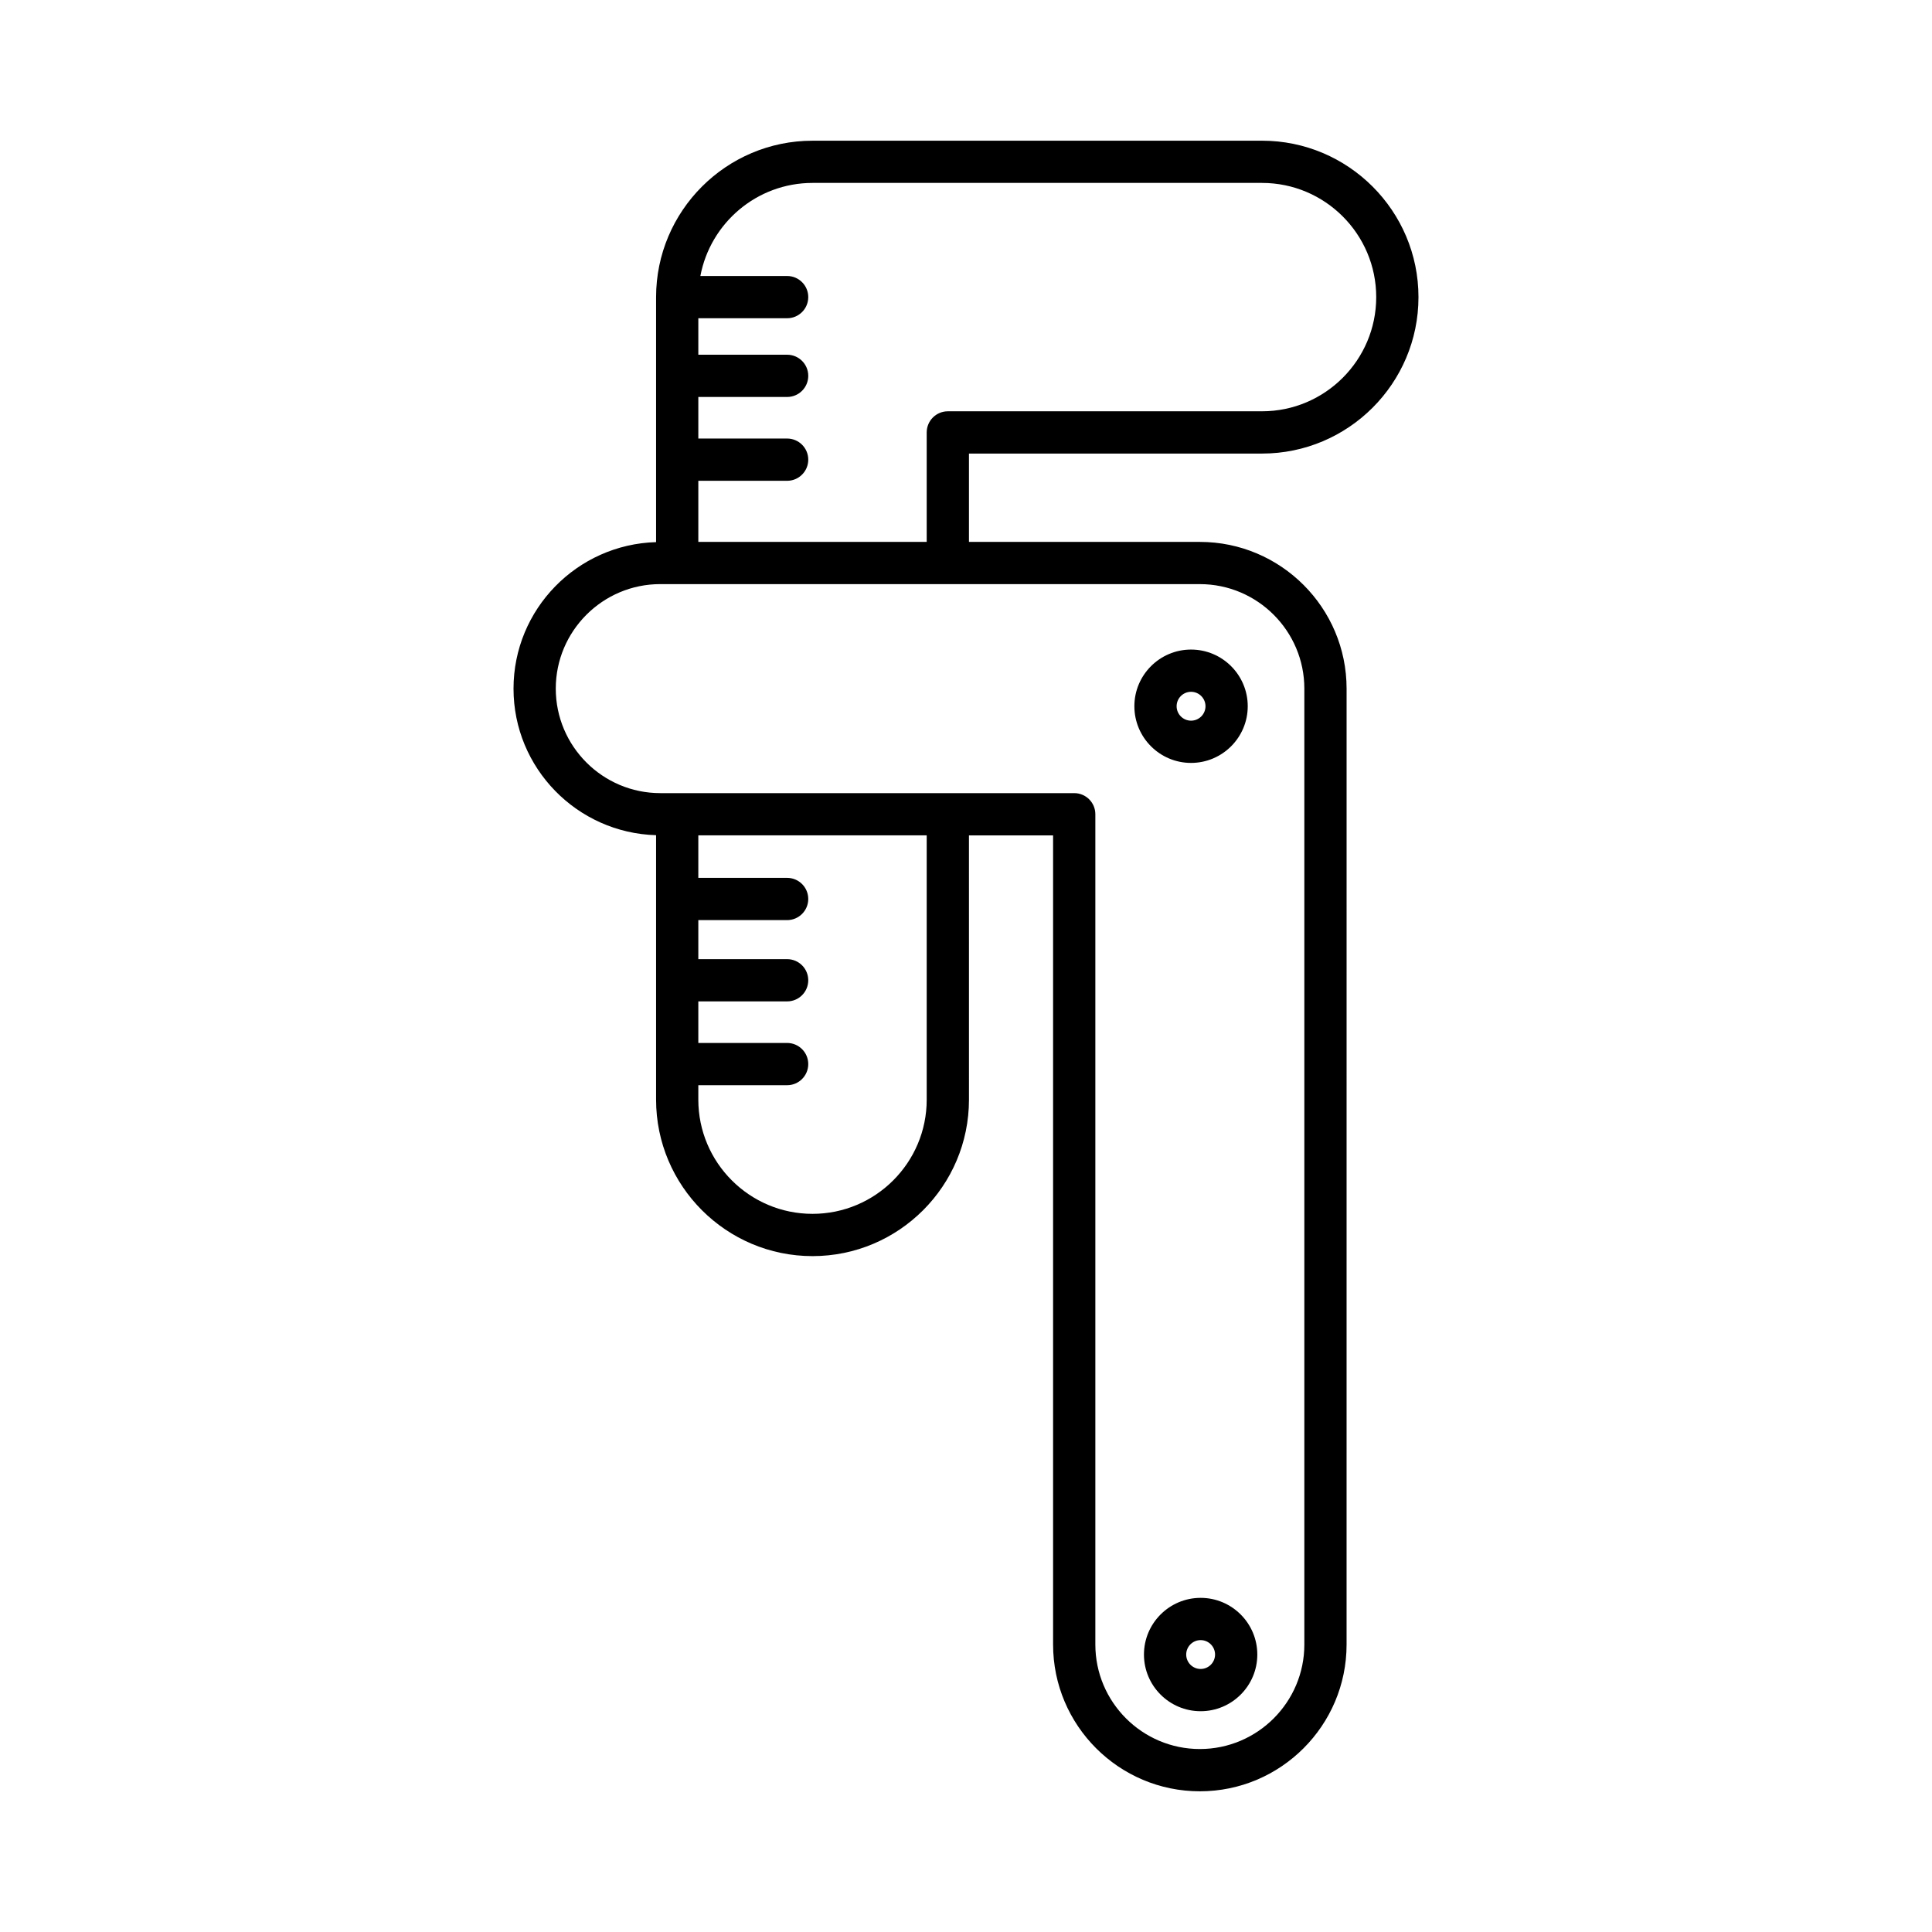 <?xml version="1.0" encoding="UTF-8"?>
<!-- Uploaded to: SVG Repo, www.svgrepo.com, Generator: SVG Repo Mixer Tools -->
<svg fill="#000000" width="800px" height="800px" version="1.1" viewBox="144 144 512 512" xmlns="http://www.w3.org/2000/svg">
 <g>
  <path d="m478.45 264.2c22.863 0 41.461-18.598 41.461-41.453 0-22.863-18.598-41.461-41.461-41.461l-119.12 0.004c-22.863 0-41.461 18.598-41.461 41.461v64.918c-20.926 0.594-37.781 17.762-37.781 38.832s16.852 38.238 37.781 38.832v70.09c0 22.863 18.598 41.461 41.461 41.461 22.859 0 41.457-18.598 41.457-41.461l-0.004-70.031h22.297v214.43c0 21.445 17.445 38.891 38.891 38.891 21.441 0 38.887-17.445 38.887-38.891l0.004-253.32c0-21.445-17.445-38.891-38.887-38.891h-61.191v-23.41zm-88.863 171.22c0 16.691-13.574 30.262-30.262 30.262s-30.262-13.574-30.262-30.262v-3.828h23.535c3.09 0 5.598-2.504 5.598-5.598s-2.508-5.598-5.598-5.598h-23.535v-11.016h23.535c3.09 0 5.598-2.504 5.598-5.598s-2.508-5.598-5.598-5.598h-23.535v-10.344h23.535c3.09 0 5.598-2.504 5.598-5.598s-2.508-5.598-5.598-5.598h-23.535v-11.262h60.523zm72.387-136.62c15.27 0 27.691 12.426 27.691 27.695v253.32c0 15.27-12.422 27.695-27.691 27.695-15.27 0-27.695-12.426-27.695-27.695v-220.03c0-3.094-2.508-5.598-5.598-5.598h-109.7c-15.27 0-27.695-12.426-27.695-27.695s12.422-27.695 27.695-27.695zm-66.789-45.801c-3.09 0-5.598 2.504-5.598 5.598v29.008h-60.523v-16.191h23.535c3.09 0 5.598-2.504 5.598-5.598s-2.508-5.598-5.598-5.598h-23.535v-11.016h23.535c3.09 0 5.598-2.504 5.598-5.598s-2.508-5.598-5.598-5.598l-23.535-0.004v-9.664h23.535c3.09 0 5.598-2.504 5.598-5.598s-2.508-5.598-5.598-5.598h-22.992c2.637-14.02 14.949-24.664 29.723-24.664h119.12c16.688 0 30.262 13.574 30.262 30.262 0 16.684-13.578 30.258-30.262 30.258z"/>
  <path d="m462.18 567.45c-8.281 0-15.02 6.742-15.02 15.023s6.738 15.016 15.02 15.016 15.02-6.734 15.02-15.016-6.738-15.023-15.02-15.023zm0 18.844c-2.106 0-3.824-1.715-3.824-3.82 0-2.109 1.715-3.828 3.824-3.828 2.106 0 3.824 1.715 3.824 3.828-0.004 2.106-1.719 3.82-3.824 3.82z"/>
  <path d="m459.64 346.18c8.285 0 15.023-6.742 15.023-15.023s-6.738-15.016-15.023-15.016c-8.281 0-15.02 6.734-15.02 15.016 0 8.285 6.734 15.023 15.02 15.023zm0-18.844c2.109 0 3.828 1.715 3.828 3.82 0 2.109-1.715 3.828-3.828 3.828-2.106 0-3.824-1.715-3.824-3.828 0-2.102 1.715-3.82 3.824-3.82z"/>
 </g>
</svg>
